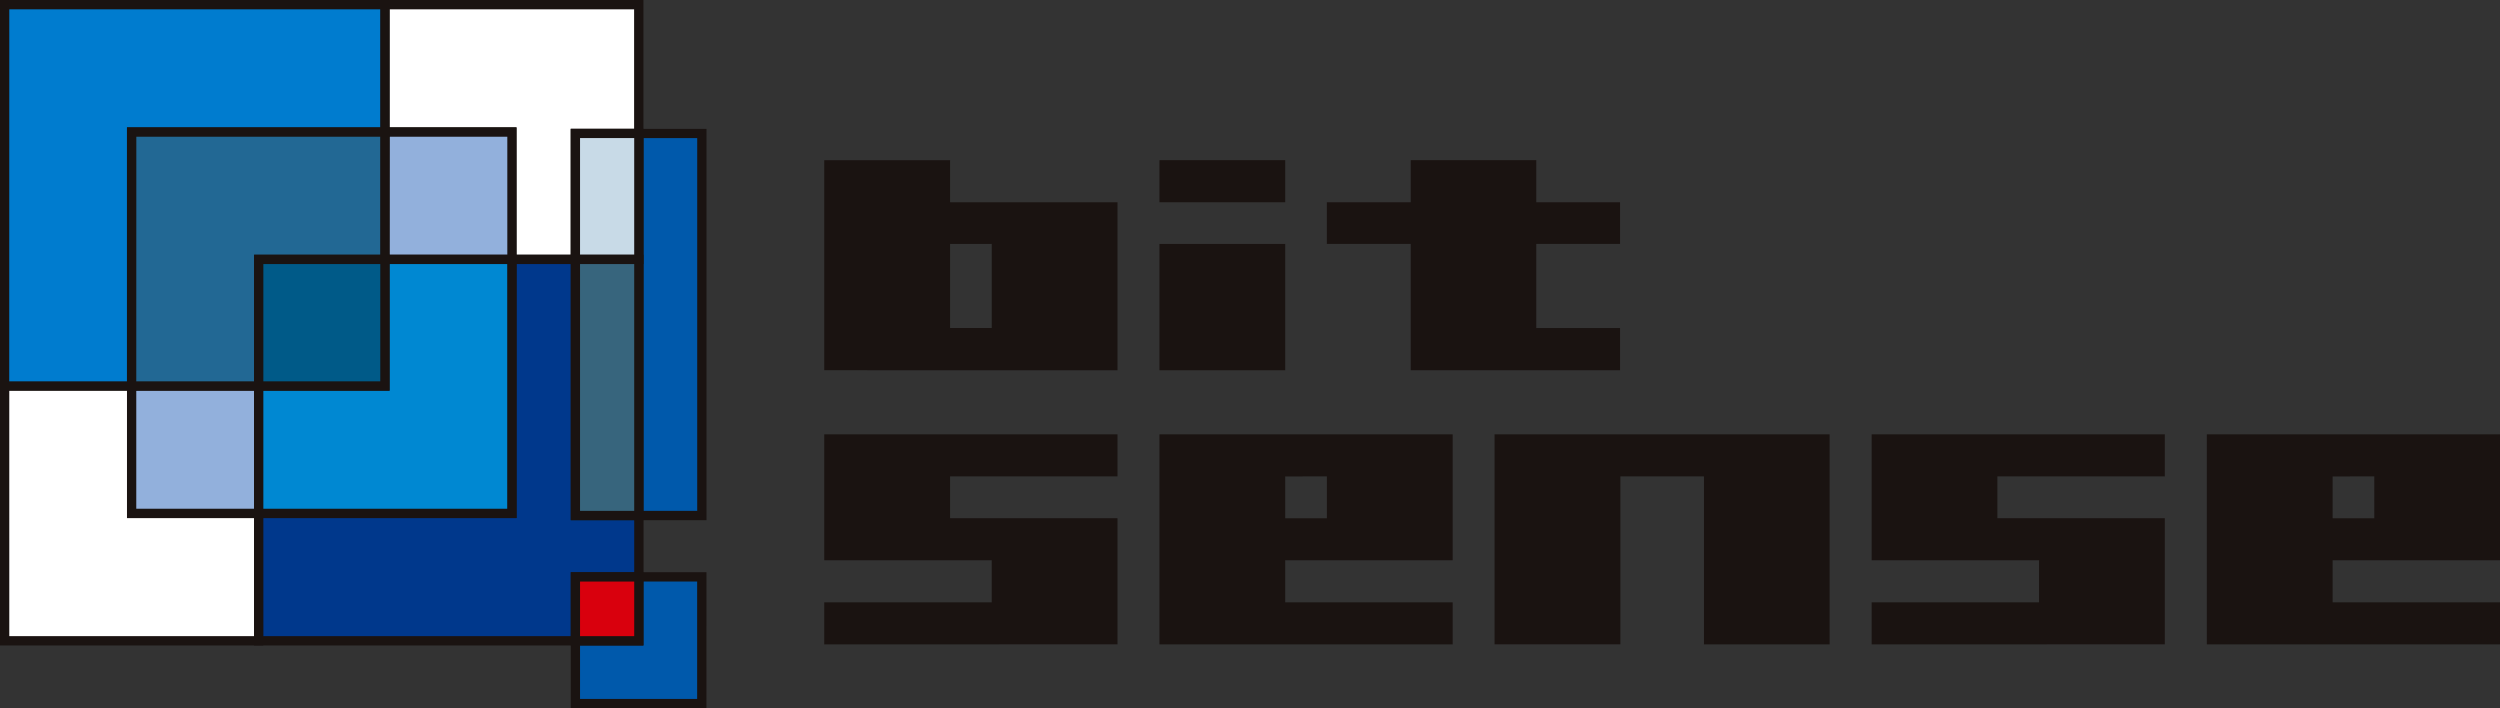 <svg xmlns="http://www.w3.org/2000/svg" width="120" height="34" viewBox="0 0 120 34">
  <rect x="0" y="0" width="120" height="34" fill="#333333" stroke="none"/>
  <g id="グループ_2122" data-name="グループ 2122" transform="translate(-30 -13)">
    <g id="グループ_456" data-name="グループ 456" transform="translate(69.563 20.688)">
      <path id="パス_449" data-name="パス 449" d="M490.933,193.47V183.387h6.041v2.02h8.036v8.064Zm6.041-6.063v4.037h2v-4.037Z" transform="translate(-490.933 -183.387)" fill="#1a1311"/>
      <path id="パス_450" data-name="パス 450" d="M528.332,185.407v-2.02h6.036v2.02Zm0,8.064v-6.063h6.036v6.063Z" transform="translate(-512.241 -183.387)" fill="#1a1311"/>
      <path id="パス_451" data-name="パス 451" d="M551.033,193.47v-6.063h-4.027v-2h4.027v-2.02h6.026v2.02h4.022v2h-4.022v4.037h4.022v2.026Z" transform="translate(-522.881 -183.387)" fill="#1a1311"/>
      <path id="パス_452" data-name="パス 452" d="M490.933,223.965v-2.02h8.039v-2.018h-8.039v-6.046H505.01V215.9h-8.036v2.007h8.036v6.054Z" transform="translate(-490.933 -200.721)" fill="#1a1311"/>
      <path id="パス_453" data-name="パス 453" d="M528.332,223.965V213.881h14.075v6.046h-8.039v2.018h8.039v2.02Zm6.036-8.062v2.007h2V215.9Z" transform="translate(-512.241 -200.721)" fill="#1a1311"/>
      <path id="パス_454" data-name="パス 454" d="M575.768,223.965V215.9h-4.012v8.062h-6.04V213.881H581.8v10.084Z" transform="translate(-533.541 -200.721)" fill="#1a1311"/>
      <path id="パス_455" data-name="パス 455" d="M607.788,223.965v-2.02h8.034v-2.018h-8.034v-6.046H621.86V215.9h-8.036v2.007h8.036v6.054Z" transform="translate(-557.512 -200.721)" fill="#1a1311"/>
      <path id="パス_456" data-name="パス 456" d="M645.182,223.965V213.881h14.072v6.046H651.22v2.018h8.034v2.02Zm6.038-8.062v2.007h2V215.9Z" transform="translate(-578.817 -200.721)" fill="#1a1311"/>
    </g>
    <g id="グループ_471" data-name="グループ 471" transform="translate(30 13)">
      <g id="グループ_457" data-name="グループ 457" transform="translate(18.253)">
        <path id="パス_457" data-name="パス 457" d="M448.014,172.206v6.112h3.05v-6.047h3.044v-6.181H441.921v6.115Z" transform="translate(-441.697 -165.867)" fill="#fff"/>
        <path id="パス_458" data-name="パス 458" d="M450.992,178.247h-3.5v-6.112H441.4v-6.563h12.634V172.2h-3.044Zm-3.05-.448h2.6v-6.047h3.044V166.02H441.848v5.668h6.094Z" transform="translate(-441.402 -165.572)" fill="#1a1311"/>
      </g>
      <g id="グループ_458" data-name="グループ 458" transform="translate(0 18.304)">
        <path id="パス_459" data-name="パス 459" d="M405.593,214.62V208.5h-6.1v12.231h12.195V214.62Z" transform="translate(-399.273 -208.281)" fill="#fff"/>
        <path id="パス_460" data-name="パス 460" d="M411.619,220.664H398.978V207.986h6.543V214.1h6.1Zm-12.195-.448h11.749v-5.668h-6.1v-6.116h-5.65Z" transform="translate(-398.978 -207.986)" fill="#1a1311"/>
      </g>
      <g id="グループ_459" data-name="グループ 459" transform="translate(12.195 12.228)">
        <path id="パス_461" data-name="パス 461" d="M443.042,206.718V194.425h-3.05v12.192H427.841v6.115h15.2v-3.068h3.044v-2.946Z" transform="translate(-427.618 -194.201)" fill="#00388c"/>
        <path id="パス_462" data-name="パス 462" d="M442.97,212.661H427.322V206.1h12.151V193.906h3.5V206.2h3.044v3.394H442.97Zm-15.2-.448h14.755v-3.068h3.044v-2.5h-3.044V194.354h-2.6v12.192H427.768Z" transform="translate(-427.322 -193.906)" fill="#1a1311"/>
      </g>
      <g id="グループ_460" data-name="グループ 460" transform="translate(6.097 18.304)">
        <rect id="長方形_514" data-name="長方形 514" width="6.098" height="6.115" transform="translate(0.223 0.224)" fill="#92b0dc"/>
        <path id="パス_463" data-name="パス 463" d="M419.692,214.549h-6.544v-6.563h6.544Zm-6.1-.448h5.652v-5.668h-5.652Z" transform="translate(-413.148 -207.986)" fill="#1a1311"/>
      </g>
      <g id="グループ_461" data-name="グループ 461" transform="translate(18.253 6.116)">
        <rect id="長方形_515" data-name="長方形 515" width="6.094" height="6.112" transform="translate(0.223 0.224)" fill="#92b0dc"/>
        <path id="パス_464" data-name="パス 464" d="M447.942,186.3H441.4v-6.56h6.54Zm-6.094-.448H447.5V180.19h-5.647Z" transform="translate(-441.402 -179.743)" fill="#1a1311"/>
      </g>
      <g id="グループ_462" data-name="グループ 462" transform="translate(12.195 12.228)">
        <path id="パス_465" data-name="パス 465" d="M433.9,200.5h-6.058v6.115h12.151V194.425H433.9Z" transform="translate(-427.618 -194.201)" fill="#0088d2"/>
        <path id="パス_466" data-name="パス 466" d="M439.92,206.546h-12.6v-6.563h6.058v-6.076h6.54Zm-12.152-.448h11.705V194.354h-5.647v6.076h-6.058Z" transform="translate(-427.322 -193.906)" fill="#1a1311"/>
      </g>
      <g id="グループ_463" data-name="グループ 463">
        <path id="パス_467" data-name="パス 467" d="M405.593,172.206h12.156v-6.115H399.5v18.3h6.1Z" transform="translate(-399.273 -165.867)" fill="#007ccf"/>
        <path id="パス_468" data-name="パス 468" d="M405.521,184.324h-6.543V165.572h18.7v6.563H405.521Zm-6.1-.448h5.65V171.688h12.156V166.02H399.424Z" transform="translate(-398.978 -165.572)" fill="#1a1311"/>
      </g>
      <g id="グループ_464" data-name="グループ 464" transform="translate(6.097 6.116)">
        <path id="パス_469" data-name="パス 469" d="M419.765,186.374h6.058v-6.112H413.667V192.45h6.1Z" transform="translate(-413.444 -180.038)" fill="#226894"/>
        <path id="パス_470" data-name="パス 470" d="M419.692,192.379h-6.544V179.743h12.6v6.56h-6.058Zm-6.1-.448h5.652v-6.076H425.3V180.19H413.595Z" transform="translate(-413.148 -179.743)" fill="#1a1311"/>
      </g>
      <g id="グループ_465" data-name="グループ 465" transform="translate(12.195 12.228)">
        <rect id="長方形_516" data-name="長方形 516" width="6.058" height="6.077" transform="translate(0.223 0.224)" fill="#005a88"/>
        <path id="パス_471" data-name="パス 471" d="M433.826,200.43h-6.5v-6.524h6.5Zm-6.058-.448h5.612v-5.629h-5.612Z" transform="translate(-427.322 -193.906)" fill="#1a1311"/>
      </g>
      <g id="グループ_466" data-name="グループ 466" transform="translate(27.396 27.467)">
        <path id="パス_472" data-name="パス 472" d="M463.173,232.8v3.017h6.067v-6.085h-3.023V232.8Z" transform="translate(-462.949 -229.512)" fill="#0059ab"/>
        <path id="パス_473" data-name="パス 473" d="M469.167,235.75h-6.513v-3.465H465.7v-3.068h3.469ZM463.1,235.3h5.621v-5.637h-2.577v3.068H463.1Z" transform="translate(-462.654 -229.217)" fill="#1a1311"/>
      </g>
      <g id="グループ_467" data-name="グループ 467" transform="translate(27.396 27.467)">
        <rect id="長方形_517" data-name="長方形 517" width="3.044" height="3.068" transform="translate(0.223 0.224)" fill="#d9000d"/>
        <path id="パス_474" data-name="パス 474" d="M466.144,232.733h-3.49v-3.516h3.49Zm-3.044-.448h2.6v-2.62h-2.6Z" transform="translate(-462.654 -229.217)" fill="#1a1311"/>
      </g>
      <g id="グループ_468" data-name="グループ 468" transform="translate(30.44 6.181)">
        <path id="パス_475" data-name="パス 475" d="M470.247,198.753h3.023v-18.34h-3.023v18.34Z" transform="translate(-470.024 -180.19)" fill="#0059ab"/>
        <path id="パス_476" data-name="パス 476" d="M473.2,198.683h-3.47V179.9h3.47Zm-3.023-.448h2.577V180.343h-2.577Z" transform="translate(-469.728 -179.895)" fill="#1a1311"/>
      </g>
      <g id="グループ_469" data-name="グループ 469" transform="translate(27.396 6.181)">
        <rect id="長方形_518" data-name="長方形 518" width="3.044" height="6.047" transform="translate(0.223 0.224)" fill="#c8dae7"/>
        <path id="パス_477" data-name="パス 477" d="M466.144,186.389h-3.49V179.9h3.49Zm-3.044-.448h2.6v-5.6h-2.6Z" transform="translate(-462.654 -179.895)" fill="#1a1311"/>
      </g>
      <g id="グループ_470" data-name="グループ 470" transform="translate(27.396 12.228)">
        <rect id="長方形_519" data-name="長方形 519" width="3.044" height="12.293" transform="translate(0.223 0.224)" fill="#37657d"/>
        <path id="パス_478" data-name="パス 478" d="M466.144,206.647h-3.49V193.906h3.49ZM463.1,206.2h2.6V194.354h-2.6Z" transform="translate(-462.654 -193.906)" fill="#1a1311"/>
      </g>
    </g>
  </g>
</svg>
